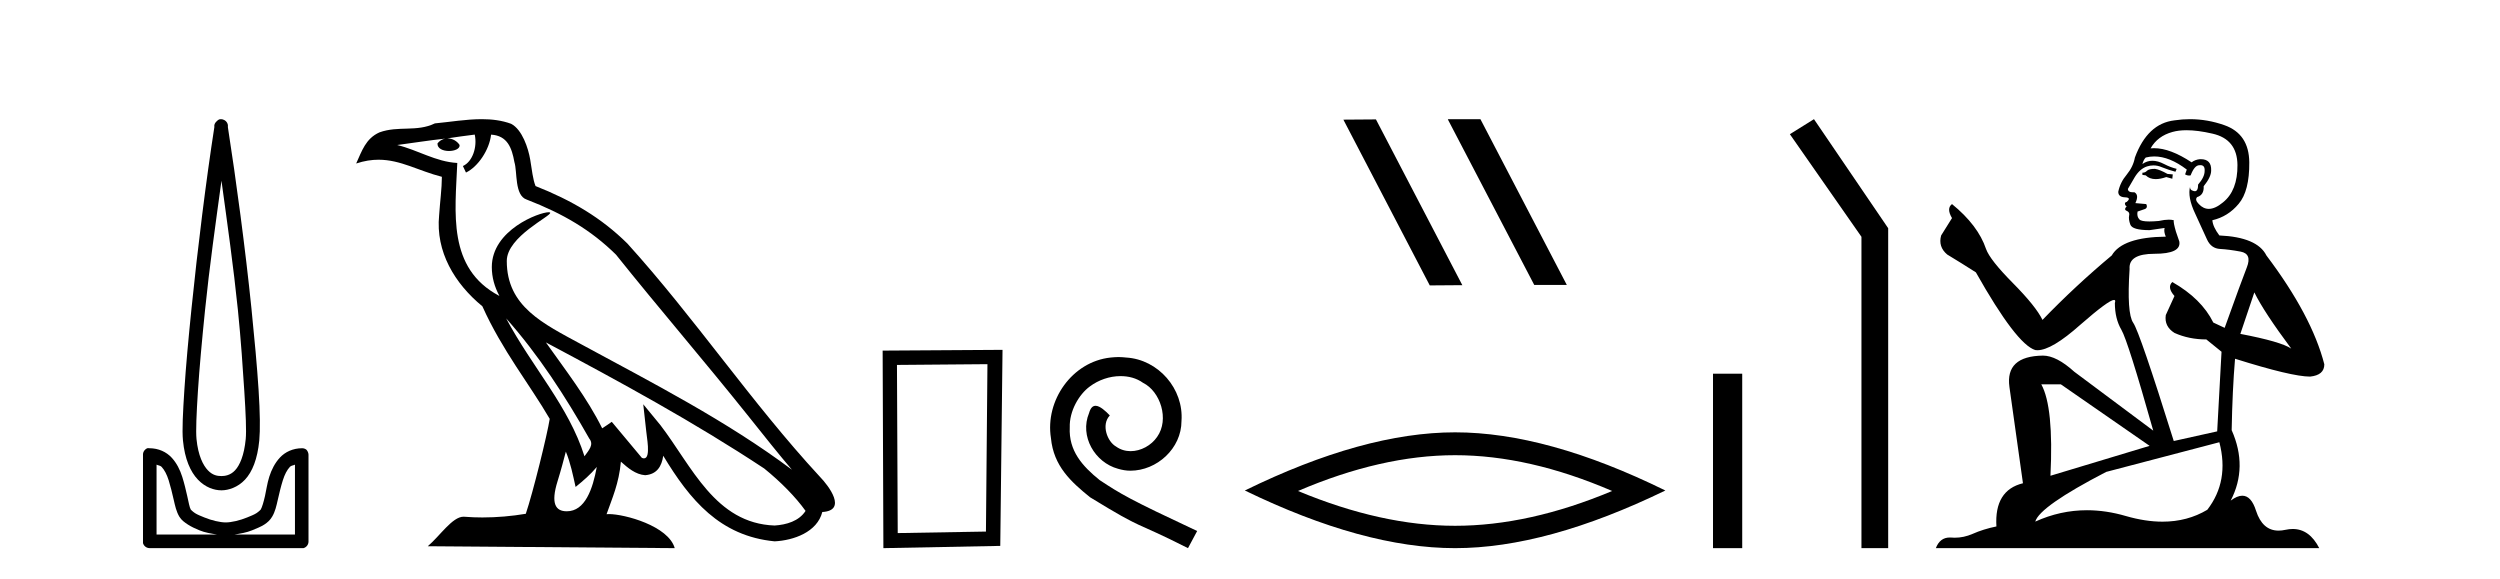 <?xml version='1.0' encoding='UTF-8' standalone='yes'?><svg xmlns='http://www.w3.org/2000/svg' xmlns:xlink='http://www.w3.org/1999/xlink' width='177.0' height='41.0' ><path d='M 15.68 12.794 C 16.094 15.813 16.533 18.91 16.842 21.936 C 17.061 24.077 17.193 26.089 17.297 27.694 C 17.4 29.3 17.452 30.514 17.398 31.079 C 17.284 32.26 16.971 32.946 16.64 33.301 C 16.309 33.656 15.919 33.705 15.68 33.705 C 15.389 33.705 15.058 33.654 14.721 33.301 C 14.383 32.948 14.026 32.26 13.912 31.079 C 13.858 30.514 13.91 29.3 14.013 27.694 C 14.117 26.089 14.3 24.077 14.519 21.936 C 14.828 18.908 15.267 15.814 15.68 12.794 ZM 15.642 8.437 C 15.604 8.437 15.566 8.441 15.529 8.45 C 15.472 8.474 15.421 8.508 15.377 8.551 C 15.339 8.58 15.305 8.614 15.276 8.652 C 15.227 8.711 15.192 8.78 15.175 8.854 C 15.168 8.898 15.182 8.962 15.175 9.006 C 14.592 12.756 13.993 17.586 13.559 21.835 C 13.339 23.985 13.159 25.97 13.054 27.593 C 12.949 29.217 12.884 30.462 12.953 31.18 C 13.081 32.508 13.485 33.405 14.013 33.958 C 14.542 34.511 15.165 34.715 15.68 34.715 C 16.167 34.715 16.832 34.509 17.347 33.958 C 17.862 33.406 18.229 32.508 18.357 31.18 C 18.426 30.462 18.412 29.217 18.307 27.593 C 18.202 25.97 18.021 23.985 17.802 21.835 C 17.368 17.586 16.718 12.756 16.135 9.006 C 16.128 8.962 16.142 8.898 16.135 8.854 C 16.127 8.801 16.109 8.75 16.084 8.703 C 16.039 8.617 15.968 8.546 15.882 8.501 C 15.808 8.458 15.725 8.437 15.642 8.437 ZM 11.084 32.897 C 11.188 32.954 11.351 32.956 11.437 33.049 C 11.647 33.273 11.811 33.591 11.943 34.008 C 12.074 34.425 12.195 34.928 12.296 35.372 C 12.397 35.816 12.484 36.225 12.7 36.584 C 12.847 36.827 13.069 36.985 13.306 37.14 C 13.544 37.294 13.814 37.419 14.114 37.544 C 14.52 37.712 14.947 37.774 15.377 37.847 L 11.084 37.847 L 11.084 32.897 ZM 20.883 32.897 L 20.883 37.847 L 16.589 37.847 C 17.02 37.774 17.447 37.712 17.852 37.544 C 18.152 37.419 18.473 37.294 18.711 37.14 C 18.948 36.985 19.12 36.827 19.266 36.584 C 19.483 36.225 19.57 35.816 19.671 35.372 C 19.771 34.928 19.892 34.425 20.024 34.008 C 20.156 33.591 20.32 33.273 20.529 33.049 C 20.616 32.956 20.779 32.954 20.883 32.897 ZM 10.503 31.729 C 10.478 31.729 10.452 31.731 10.427 31.735 C 10.371 31.759 10.319 31.793 10.276 31.836 C 10.19 31.916 10.137 32.023 10.124 32.139 C 10.123 32.156 10.123 32.173 10.124 32.19 L 10.124 38.352 C 10.121 38.386 10.121 38.42 10.124 38.453 C 10.182 38.658 10.366 38.801 10.579 38.807 L 21.388 38.807 C 21.405 38.808 21.422 38.809 21.438 38.809 C 21.455 38.809 21.472 38.808 21.489 38.807 C 21.694 38.749 21.837 38.565 21.842 38.352 L 21.842 32.19 C 21.84 32.12 21.823 32.051 21.792 31.988 C 21.768 31.931 21.734 31.88 21.691 31.836 C 21.606 31.771 21.502 31.735 21.395 31.735 C 21.392 31.735 21.39 31.735 21.388 31.735 C 20.739 31.735 20.186 32.001 19.822 32.392 C 19.458 32.782 19.218 33.268 19.064 33.756 C 18.91 34.243 18.858 34.694 18.761 35.119 C 18.665 35.545 18.549 35.929 18.458 36.079 C 18.455 36.085 18.327 36.22 18.155 36.332 C 17.983 36.444 17.754 36.529 17.499 36.635 C 16.989 36.847 16.377 36.988 15.983 36.988 C 15.59 36.988 14.978 36.847 14.468 36.635 C 14.213 36.529 13.984 36.444 13.811 36.332 C 13.639 36.22 13.512 36.085 13.508 36.079 C 13.418 35.929 13.352 35.545 13.256 35.119 C 13.159 34.694 13.056 34.243 12.902 33.756 C 12.748 33.268 12.509 32.782 12.145 32.392 C 11.78 32.001 11.227 31.735 10.579 31.735 C 10.554 31.731 10.528 31.729 10.503 31.729 Z' style='fill:#000000;stroke:none' /><path d='M 35.833 22.54 L 35.833 22.54 C 38.127 25.118 40.026 28.06 41.719 31.048 C 42.075 31.486 41.675 31.888 41.381 32.305 C 40.266 28.763 37.698 26.03 35.833 22.54 ZM 33.612 9.529 C 33.803 10.422 33.451 11.451 32.774 11.755 L 32.991 12.217 C 33.836 11.815 34.649 10.612 34.769 9.532 C 35.924 9.601 36.24 10.47 36.42 11.479 C 36.637 12.168 36.417 13.841 37.291 14.13 C 39.871 15.129 41.843 16.285 43.614 18.031 C 46.669 21.852 49.861 25.552 52.916 29.376 C 54.103 30.865 55.188 32.228 56.07 33.257 C 51.431 29.789 46.247 27.136 41.161 24.38 C 38.458 22.911 35.88 21.71 35.88 18.477 C 35.88 16.738 39.084 15.281 38.952 15.055 C 38.94 15.035 38.903 15.026 38.845 15.026 C 38.187 15.026 34.82 16.274 34.82 18.907 C 34.82 19.637 35.015 20.313 35.355 20.944 C 35.349 20.944 35.344 20.943 35.339 20.943 C 31.646 18.986 32.233 15.028 32.376 11.538 C 30.841 11.453 29.577 10.616 28.12 10.267 C 29.25 10.121 30.377 9.933 31.51 9.816 L 31.51 9.816 C 31.298 9.858 31.103 9.982 30.974 10.154 C 30.955 10.526 31.376 10.69 31.786 10.69 C 32.186 10.69 32.577 10.534 32.539 10.264 C 32.358 9.982 32.028 9.799 31.69 9.799 C 31.681 9.799 31.671 9.799 31.661 9.799 C 32.225 9.719 32.975 9.599 33.612 9.529 ZM 40.062 31.976 C 40.393 32.78 40.564 33.632 40.752 34.476 C 41.29 34.04 41.811 33.593 42.253 33.06 L 42.253 33.06 C 41.965 34.623 41.428 36.199 40.127 36.199 C 39.339 36.199 38.974 35.667 39.48 34.054 C 39.718 33.293 39.907 32.566 40.062 31.976 ZM 38.648 24.242 L 38.648 24.242 C 43.914 27.047 49.128 29.879 54.108 33.171 C 55.281 34.122 56.326 35.181 57.034 36.172 C 56.565 36.901 55.671 37.152 54.845 37.207 C 50.63 37.06 48.98 32.996 46.753 30.093 L 45.542 28.622 L 45.751 30.507 C 45.765 30.846 46.113 32.452 45.595 32.452 C 45.551 32.452 45.5 32.44 45.443 32.415 L 43.313 29.865 C 43.085 30.015 42.87 30.186 42.635 30.325 C 41.578 28.187 40.032 26.196 38.648 24.242 ZM 34.104 8.437 C 32.997 8.437 31.863 8.636 30.788 8.736 C 29.506 9.361 28.207 8.884 26.863 9.373 C 25.891 9.809 25.619 10.693 25.217 11.576 C 25.79 11.386 26.311 11.308 26.801 11.308 C 28.368 11.308 29.629 12.097 31.285 12.518 C 31.283 13.349 31.152 14.292 31.09 15.242 C 30.833 17.816 32.19 20.076 34.152 21.685 C 35.557 24.814 37.501 27.214 38.92 29.655 C 38.751 30.752 37.73 34.89 37.227 36.376 C 36.242 36.542 35.189 36.636 34.155 36.636 C 33.737 36.636 33.323 36.62 32.917 36.588 C 32.885 36.584 32.854 36.582 32.822 36.582 C 32.024 36.582 31.147 37.945 30.287 38.673 L 47.771 38.809 C 47.325 37.233 44.218 36.397 43.114 36.397 C 43.051 36.397 42.994 36.399 42.945 36.405 C 43.335 35.29 43.82 34.243 43.959 32.686 C 44.447 33.123 44.994 33.595 45.677 33.644 C 46.512 33.582 46.851 33.011 46.957 32.267 C 48.849 35.396 50.964 37.951 54.845 38.327 C 56.186 38.261 57.857 37.675 58.219 36.25 C 59.998 36.149 58.694 34.416 58.033 33.737 C 53.193 28.498 49.198 22.517 44.415 17.238 C 42.573 15.421 40.493 14.192 37.917 13.173 C 37.725 12.702 37.662 12.032 37.538 11.295 C 37.402 10.491 36.973 9.174 36.188 8.765 C 35.52 8.519 34.817 8.437 34.104 8.437 Z' style='fill:#000000;stroke:none' /><path d='M 69.911 25.783 L 69.805 37.635 L 63.559 37.742 L 63.505 25.837 L 69.911 25.783 ZM 70.979 24.769 L 62.491 24.823 L 62.544 38.809 L 70.819 38.649 L 70.979 24.769 Z' style='fill:#000000;stroke:none' /><path d='M 79.19 25.279 C 79.002 25.279 78.814 25.297 78.626 25.314 C 75.91 25.604 73.98 28.354 74.407 31.019 C 74.595 33.001 75.824 34.111 77.174 35.205 C 81.189 37.665 80.061 36.759 84.11 38.809 L 84.759 37.596 C 79.942 35.341 79.361 34.983 77.857 33.992 C 76.627 33.001 75.654 31.908 75.739 30.251 C 75.705 29.106 76.388 27.927 77.157 27.364 C 77.772 26.902 78.558 26.629 79.327 26.629 C 79.907 26.629 80.454 26.766 80.932 27.107 C 82.145 27.705 82.811 29.687 81.923 30.934 C 81.513 31.532 80.779 31.942 80.044 31.942 C 79.685 31.942 79.327 31.839 79.019 31.617 C 78.404 31.276 77.943 30.08 78.575 29.414 C 78.284 29.106 77.874 28.73 77.567 28.73 C 77.362 28.73 77.208 28.884 77.106 29.243 C 76.422 30.883 77.516 32.745 79.156 33.189 C 79.446 33.274 79.737 33.326 80.027 33.326 C 81.906 33.326 83.649 31.754 83.649 29.807 C 83.819 27.534 82.009 25.45 79.737 25.314 C 79.566 25.297 79.378 25.279 79.19 25.279 Z' style='fill:#000000;stroke:none' /><path d='M 102.542 8.437 L 102.508 8.454 L 108.624 20.173 L 110.93 20.173 L 104.814 8.437 ZM 97.417 8.454 L 95.111 8.471 L 101.227 20.207 L 103.533 20.19 L 97.417 8.454 Z' style='fill:#000000;stroke:none' /><path d='M 103.02 32.228 Q 108.264 32.228 114.141 34.762 Q 108.264 37.226 103.02 37.226 Q 97.812 37.226 91.899 34.762 Q 97.812 32.228 103.02 32.228 ZM 103.02 30.609 Q 96.545 30.609 88.134 34.727 Q 96.545 38.809 103.02 38.809 Q 109.496 38.809 117.907 34.727 Q 109.531 30.609 103.02 30.609 Z' style='fill:#000000;stroke:none' /><path d='M 121.281 26.458 L 121.281 38.809 L 123.349 38.809 L 123.349 26.458 Z' style='fill:#000000;stroke:none' /><path d='M 128.429 8.437 L 126.723 9.501 L 131.791 16.765 L 131.791 38.809 L 133.683 38.809 L 133.683 16.157 L 128.429 8.437 Z' style='fill:#000000;stroke:none' /><path d='M 152.569 11.955 Q 152.142 11.955 152.005 12.091 Q 151.886 12.228 151.681 12.228 L 151.681 12.382 L 151.92 12.416 Q 152.185 12.681 152.625 12.681 Q 152.95 12.681 153.372 12.535 L 153.799 12.655 L 153.833 12.348 L 153.457 12.313 Q 152.911 12.006 152.569 11.955 ZM 154.807 9.22 Q 155.595 9.22 156.635 9.46 Q 158.395 9.853 158.412 11.681 Q 158.429 13.492 157.387 14.329 Q 156.836 14.788 156.383 14.788 Q 155.994 14.788 155.678 14.449 Q 155.371 14.141 155.559 13.953 Q 156.054 13.8 156.02 13.185 Q 156.55 12.535 156.55 12.074 Q 156.582 11.27 155.811 11.27 Q 155.779 11.27 155.747 11.271 Q 155.405 11.305 155.166 11.493 Q 153.654 10.491 152.505 10.491 Q 152.381 10.491 152.262 10.503 L 152.262 10.503 Q 152.757 9.631 153.816 9.341 Q 154.248 9.22 154.807 9.22 ZM 159.607 20.701 Q 160.274 22.068 162.221 24.682 Q 161.487 24.186 158.617 23.639 L 159.607 20.701 ZM 152.524 11.076 Q 153.602 11.076 154.824 12.006 L 154.705 12.348 Q 154.848 12.431 154.983 12.431 Q 155.041 12.431 155.097 12.416 Q 155.371 11.698 155.712 11.698 Q 155.753 11.693 155.79 11.693 Q 156.119 11.693 156.088 12.108 Q 156.088 12.535 155.627 13.065 Q 155.627 13.538 155.397 13.538 Q 155.361 13.538 155.32 13.526 Q 155.012 13.458 155.063 13.185 L 155.063 13.185 Q 154.858 13.953 155.422 15.132 Q 155.969 16.328 156.259 16.96 Q 156.55 17.592 157.182 17.626 Q 157.814 17.66 158.634 17.814 Q 159.454 17.968 159.078 18.925 Q 158.702 19.881 157.506 23.212 L 156.703 22.837 Q 155.866 21.145 153.799 19.967 L 153.799 19.967 Q 153.406 20.342 153.953 20.957 L 153.338 22.307 Q 153.218 23.11 153.953 23.571 Q 154.978 24.032 156.208 24.032 L 157.284 24.904 L 156.977 30.541 L 153.902 31.224 Q 151.493 23.52 151.032 22.854 Q 150.57 22.187 150.775 19.044 Q 150.69 17.968 152.535 17.968 Q 154.448 17.968 154.295 17.097 L 154.055 16.396 Q 153.867 15.747 153.902 15.593 Q 153.751 15.552 153.552 15.552 Q 153.252 15.552 152.842 15.645 Q 152.455 15.679 152.174 15.679 Q 151.612 15.679 151.476 15.542 Q 151.271 15.337 151.339 14.978 L 151.886 14.79 Q 152.074 14.688 151.954 14.449 L 151.185 14.38 Q 151.459 13.8 151.117 13.612 Q 151.066 13.615 151.02 13.615 Q 150.656 13.615 150.656 13.373 Q 150.775 13.15 151.134 12.553 Q 151.493 11.955 152.005 11.784 Q 152.236 11.71 152.463 11.71 Q 152.758 11.71 153.047 11.835 Q 153.56 12.04 154.021 12.16 L 154.107 11.955 Q 153.68 11.852 153.218 11.613 Q 152.774 11.382 152.39 11.382 Q 152.005 11.382 151.681 11.613 Q 151.766 11.305 151.92 11.152 Q 152.216 11.076 152.524 11.076 ZM 145.907 27.21 L 152.193 31.566 L 145.172 33.684 Q 145.411 28.816 144.523 27.21 ZM 157.13 31.31 Q 157.848 34.06 156.276 36.093 Q 154.868 36.934 153.106 36.934 Q 151.896 36.934 150.519 36.537 Q 149.108 36.124 147.756 36.124 Q 145.868 36.124 144.096 36.93 Q 144.403 35.854 149.118 33.411 L 157.13 31.31 ZM 155.052 8.437 Q 154.505 8.437 153.953 8.521 Q 152.04 8.743 151.151 11.152 Q 151.032 11.801 150.57 12.365 Q 150.109 12.911 149.973 13.578 Q 149.973 13.953 150.451 13.97 Q 150.929 13.988 150.57 14.295 Q 150.417 14.329 150.451 14.449 Q 150.468 14.568 150.57 14.603 Q 150.348 14.842 150.57 14.927 Q 150.81 15.03 150.741 15.269 Q 150.69 15.525 150.827 15.901 Q 150.963 16.294 152.193 16.294 L 153.252 16.14 L 153.252 16.14 Q 153.184 16.396 153.338 16.755 Q 150.263 16.789 149.511 18.087 Q 146.932 20.24 144.608 22.649 Q 144.147 21.692 142.507 20.035 Q 140.884 18.395 140.611 17.626 Q 140.047 15.952 138.202 14.449 Q 137.792 14.756 138.202 15.44 L 137.433 16.67 Q 137.211 17.472 137.861 18.019 Q 138.851 18.617 139.893 19.283 Q 142.763 24.374 144.096 24.784 Q 144.17 24.795 144.25 24.795 Q 145.264 24.795 147.29 22.99 Q 149.299 21.235 149.673 21.235 Q 149.805 21.235 149.733 21.453 Q 149.733 22.563 150.195 23.349 Q 150.656 24.135 152.45 30.49 L 146.863 26.322 Q 145.599 25.177 144.643 25.177 Q 141.961 25.211 142.268 27.398 L 143.225 34.214 Q 141.192 34.709 141.346 37.272 Q 140.423 37.46 139.654 37.801 Q 139.033 38.07 138.401 38.07 Q 138.268 38.07 138.134 38.058 Q 138.088 38.055 138.043 38.055 Q 137.347 38.055 137.058 38.809 L 164.203 38.809 Q 163.51 37.452 162.326 37.452 Q 162.079 37.452 161.811 37.511 Q 161.553 37.568 161.322 37.568 Q 160.182 37.568 159.727 36.161 Q 159.39 35.096 158.756 35.096 Q 158.393 35.096 157.933 35.444 Q 159.163 33.069 158.002 30.456 Q 158.053 27.62 158.241 25.399 Q 162.255 26.663 163.554 26.663 Q 164.562 26.561 164.562 25.792 Q 163.673 22.341 160.462 18.087 Q 159.812 16.789 157.13 16.67 Q 156.669 16.055 156.635 15.593 Q 157.745 15.337 158.497 14.432 Q 159.266 13.526 159.249 11.493 Q 159.232 9.478 157.489 8.863 Q 156.283 8.437 155.052 8.437 Z' style='fill:#000000;stroke:none' /></svg>